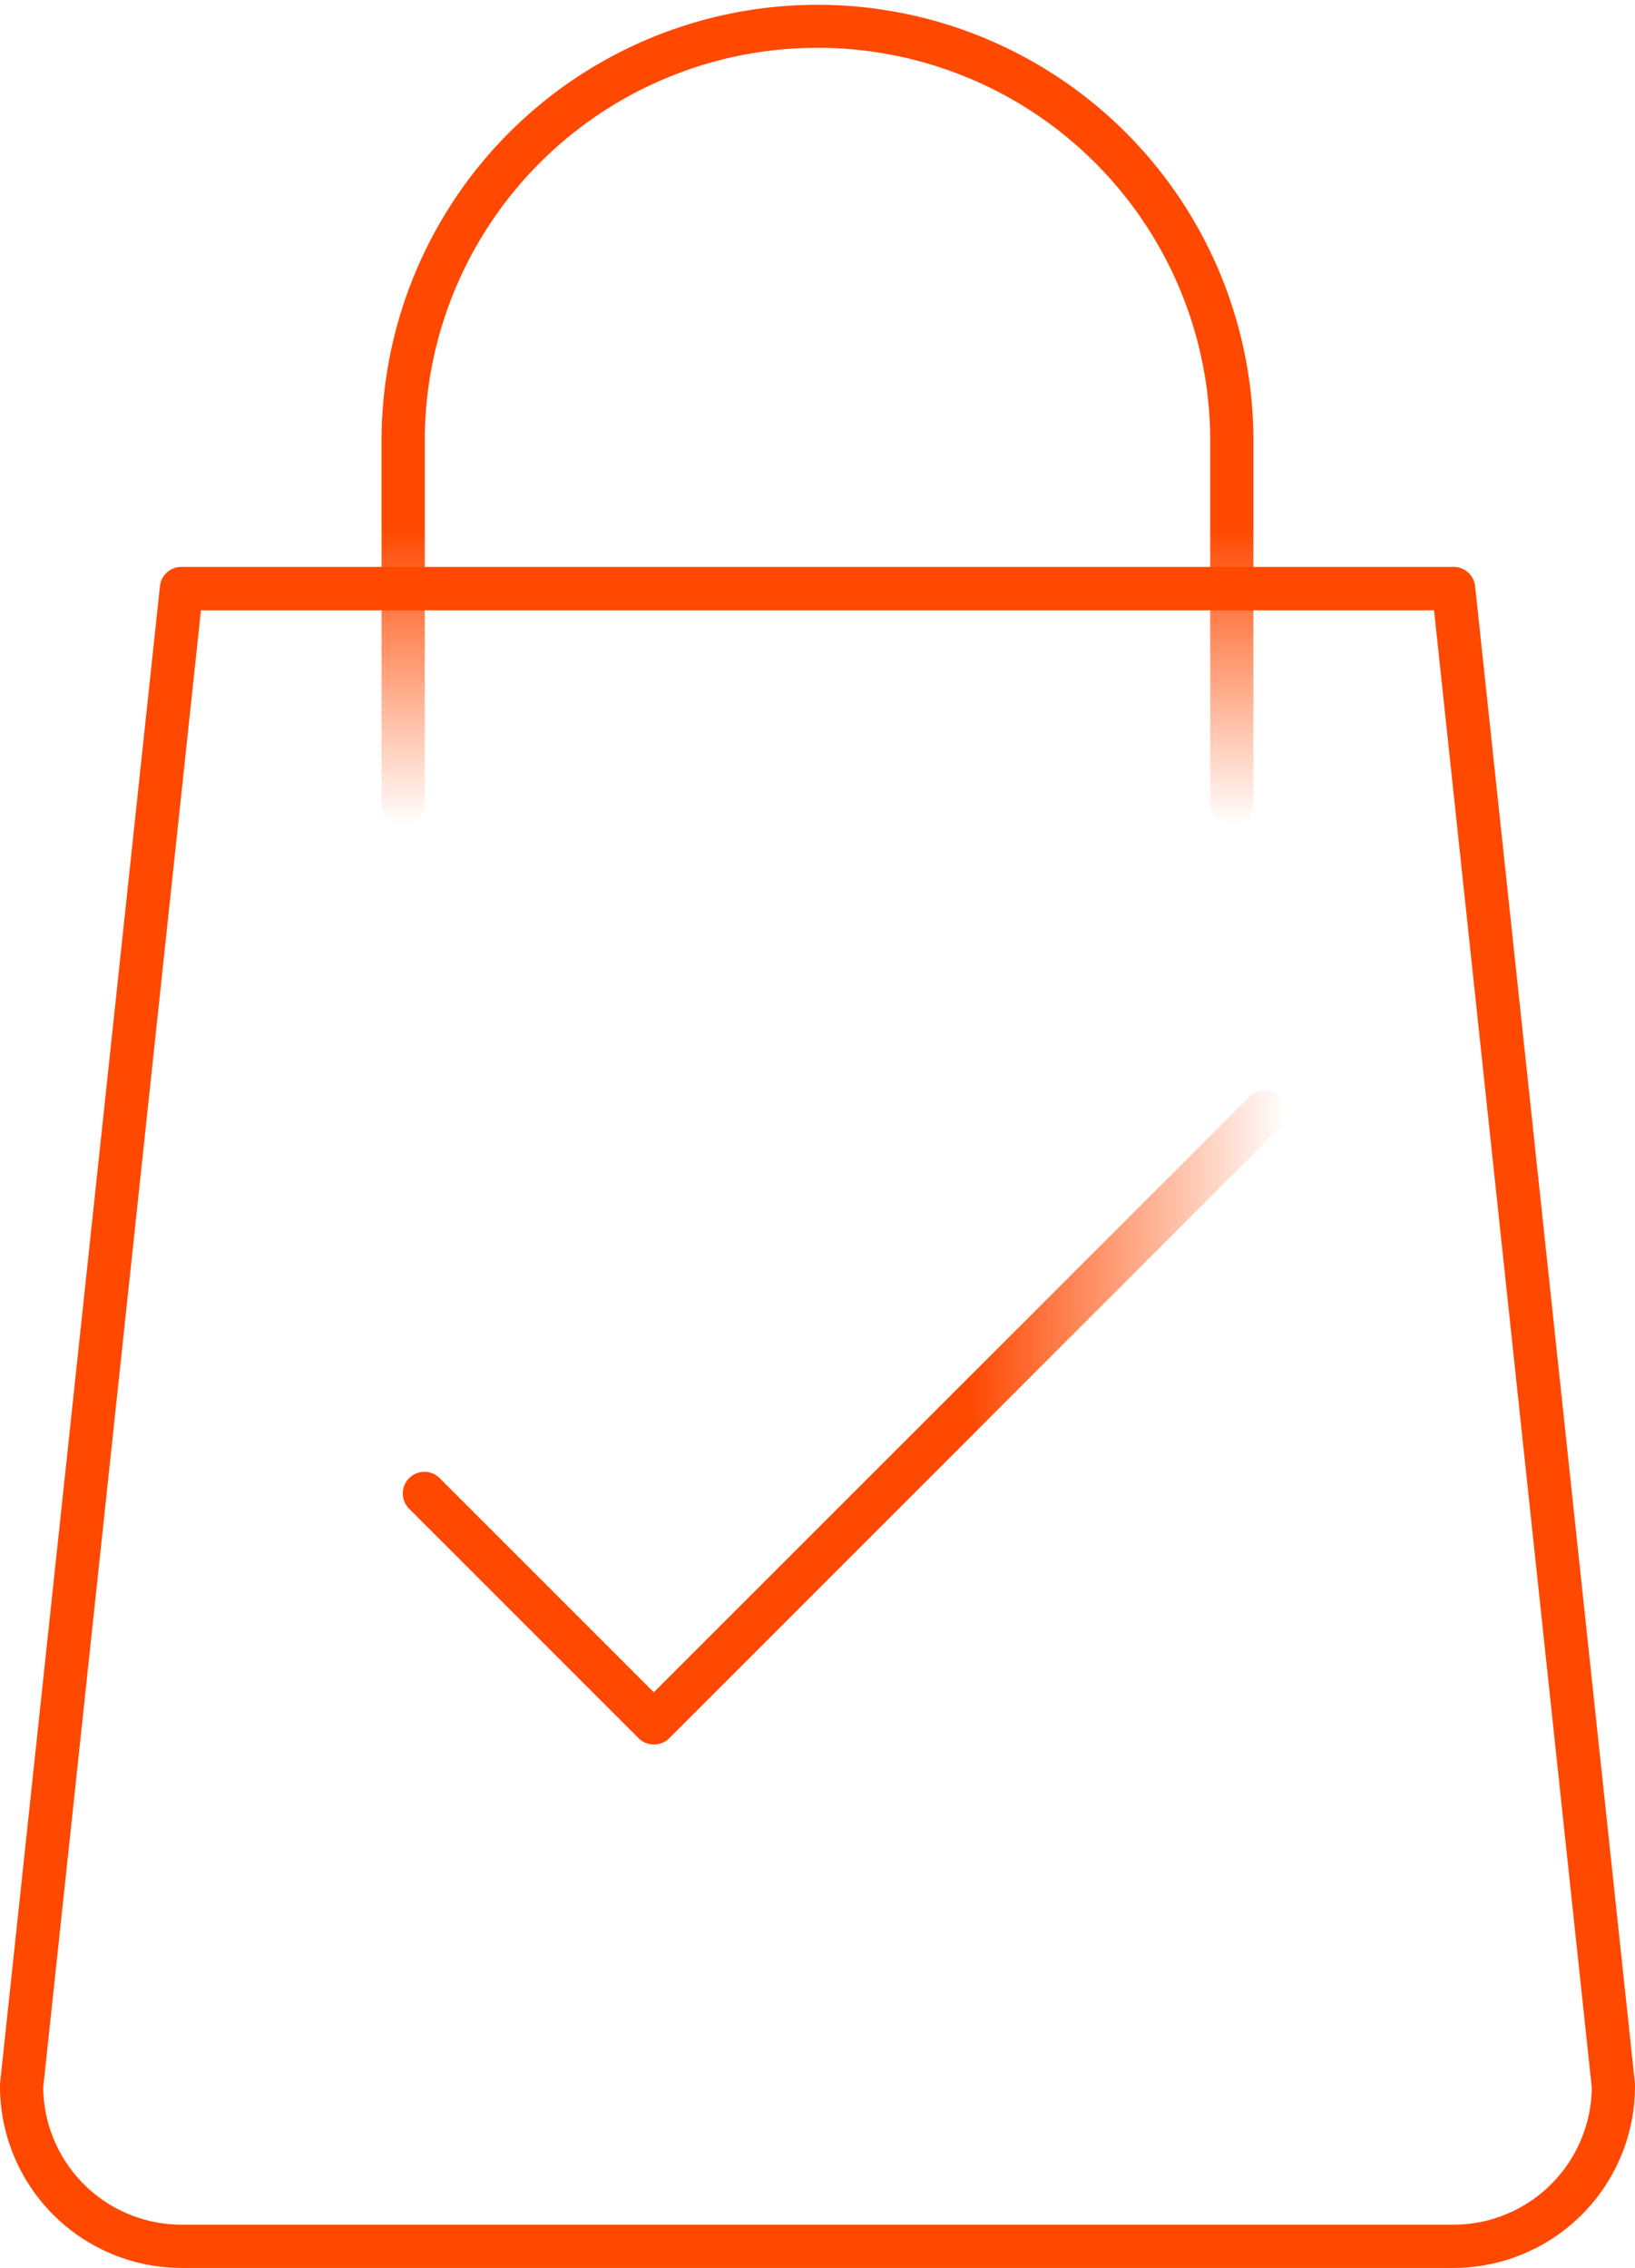 <svg xmlns="http://www.w3.org/2000/svg" xmlns:xlink="http://www.w3.org/1999/xlink" viewBox="0 0 302.59 419.62"><defs><style>.cls-1{fill:url(#linear-gradient);}.cls-2{fill:url(#linear-gradient-2);}.cls-3{fill:url(#linear-gradient-3);}</style><linearGradient id="linear-gradient" y1="262.27" x2="302.59" y2="262.27" gradientUnits="userSpaceOnUse"><stop offset="0.01" stop-color="#ff4800"/><stop offset="1" stop-color="#ff4800"/></linearGradient><linearGradient id="linear-gradient-2" x1="151.3" y1="152.57" x2="151.3" gradientUnits="userSpaceOnUse"><stop offset="0" stop-color="#ff4800" stop-opacity="0"/><stop offset="0.36" stop-color="#ff4800"/><stop offset="1" stop-color="#ff4800"/></linearGradient><linearGradient id="linear-gradient-3" x1="237.99" y1="262.27" x2="74.62" y2="262.27" xlink:href="#linear-gradient-2"/></defs><g id="Layer_2" data-name="Layer 2"><g id="Layer_1-2" data-name="Layer 1"><path class="cls-1" d="M269,419.62H33.59A33.63,33.63,0,0,1,0,386c0-.14,0-.29,0-.43l29.6-277.1a4,4,0,0,1,4-3.58H269a4,4,0,0,1,4,3.58l29.59,277.1a3.17,3.17,0,0,1,0,.43A33.63,33.63,0,0,1,269,419.62ZM8,386.23a25.62,25.62,0,0,0,25.59,25.39H269a25.62,25.62,0,0,0,25.59-25.39L265.4,112.92H37.19Z"/><path class="cls-2" d="M74.62,152.57a4,4,0,0,1-4-4V80.67a80.68,80.68,0,0,1,161.35,0v67.76a4,4,0,0,1-8,0V80.67a72.68,72.68,0,0,0-145.35,0v67.9A4,4,0,0,1,74.62,152.57Z"/><path class="cls-3" d="M121,322.77a4,4,0,0,1-2.82-1.17L75.79,279.22a4,4,0,1,1,5.66-5.65L121,313.11,231.16,203a4,4,0,1,1,5.66,5.65l-113,113A4,4,0,0,1,121,322.77Z"/></g></g></svg>